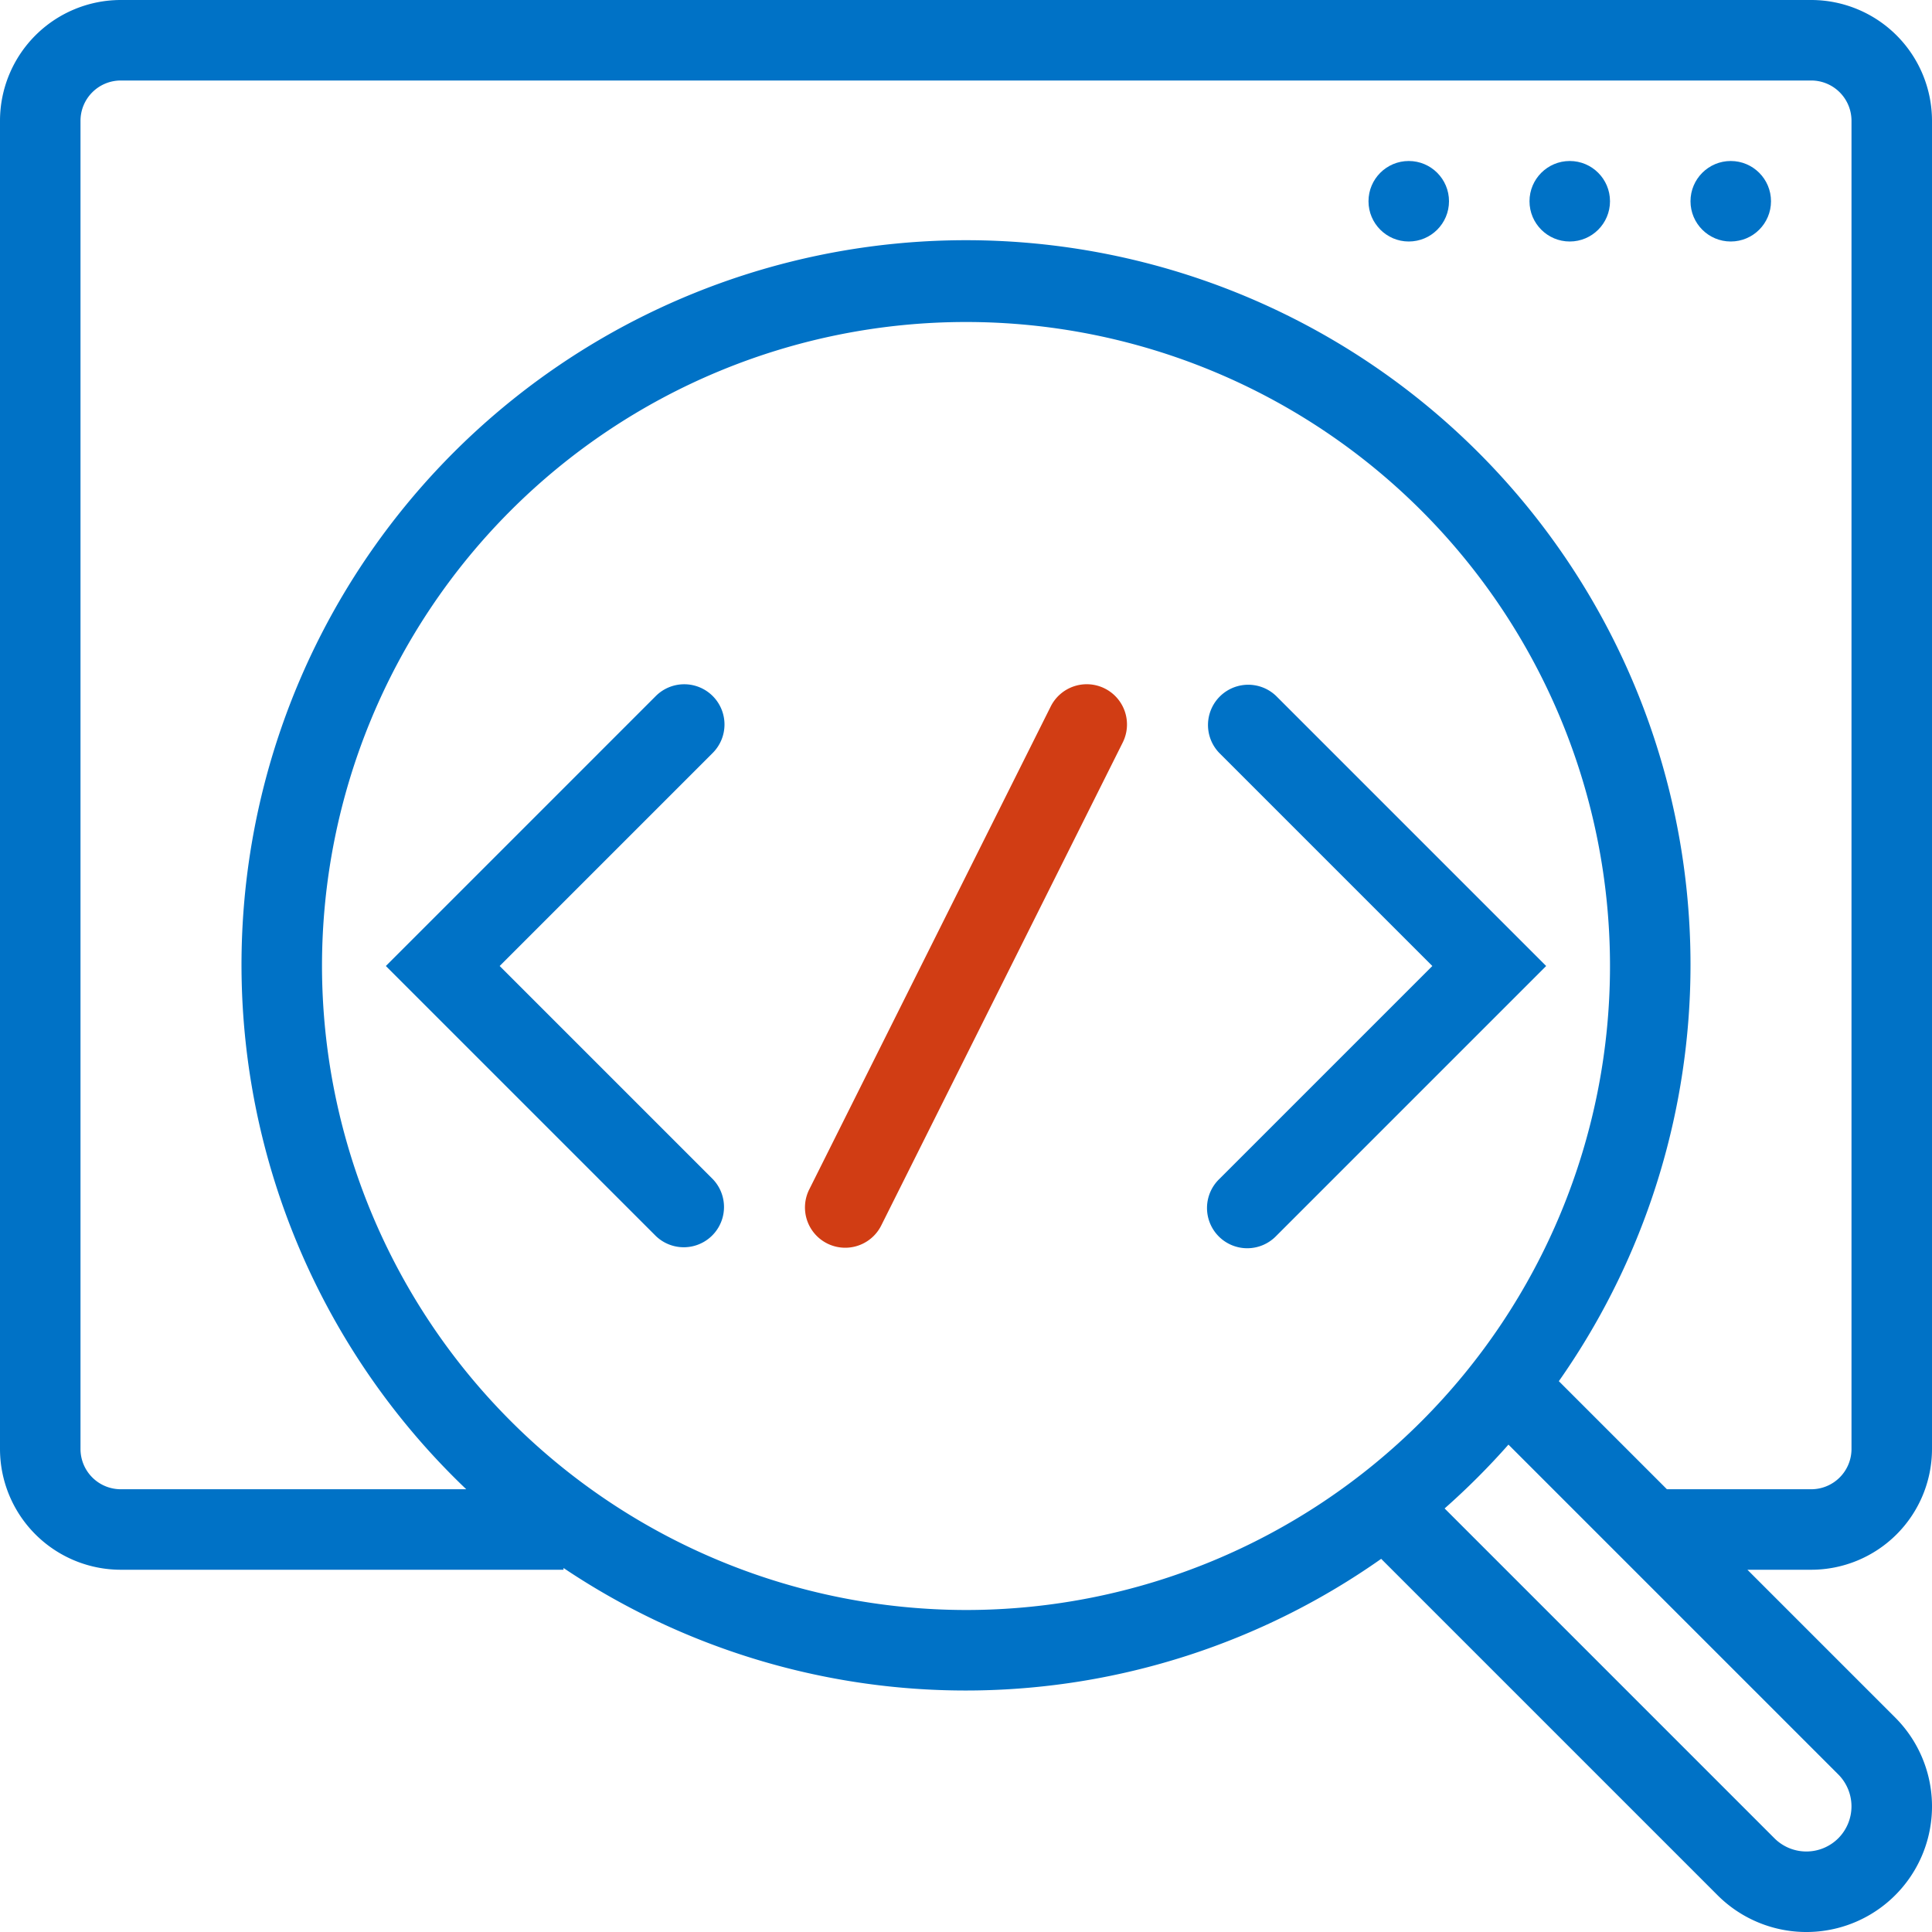 <?xml version="1.0"?>
<svg xmlns="http://www.w3.org/2000/svg" version="1.1" width="180" height="180" viewBox="0 0 65535 65535"><svg id="pfade" viewBox="0 0 48 48" width="65535" height="65535"><defs><style>.cls-1{fill:#0072c6;}.cls-2{fill:#d13d14;}</style></defs><path class="cls-1" d="M48,36V3a3.003,3.003,0,0,0-3-3H3A3.003,3.003,0,0,0,0,3V36a3.003,3.003,0,0,0,3,3H14v-.044a17.922,17.922,0,0,0,20.315-.227l8.357,8.357a3.121,3.121,0,1,0,4.414-4.414L43.414,39H45A3.003,3.003,0,0,0,48,36ZM8,24A16,16,0,1,1,24,40,16.018,16.018,0,0,1,8,24ZM45.672,45.671a1.122,1.122,0,0,1-1.586.001L35.891,37.477A18.139,18.139,0,0,0,37.477,35.891l8.195,8.195A1.123,1.123,0,0,1,45.672,45.671ZM38.729,34.315A18,18,0,1,0,11.584,37H3a1.001,1.001,0,0,1-1-1V3A1.001,1.001,0,0,1,3,2H45a1.001,1.001,0,0,1,1,1V36a1.001,1.001,0,0,1-1,1H41.414Z"/><path class="cls-1" d="M17.707,17.293a1.0 1,0,0,0-1.414,0L9.586,24l6.707,6.707A1.0 1,0,0,0,17.707,29.293L12.414,24l5.293-5.293A1.0 1,0,0,0,17.707,17.293Z"/><path class="cls-2" d="M27.447,17.105a1.001,1.001,0,0,0-1.342.447l-6,12a1,1,0,0,0,1.789.895l6-12A1,1,0,0,0,27.447,17.105Z"/><path class="cls-1" d="M31.707,17.293A1.0 1,0,0,0,30.293,18.707L35.586,24l-5.293,5.293A1.0 1,0,1,0,31.707,30.707L38.414,24Z"/><circle class="cls-1" cx="43" cy="5" r="1"/><circle class="cls-1" cx="39" cy="5" r="1"/><circle class="cls-1" cx="35" cy="5" r="1"/></svg></svg>
